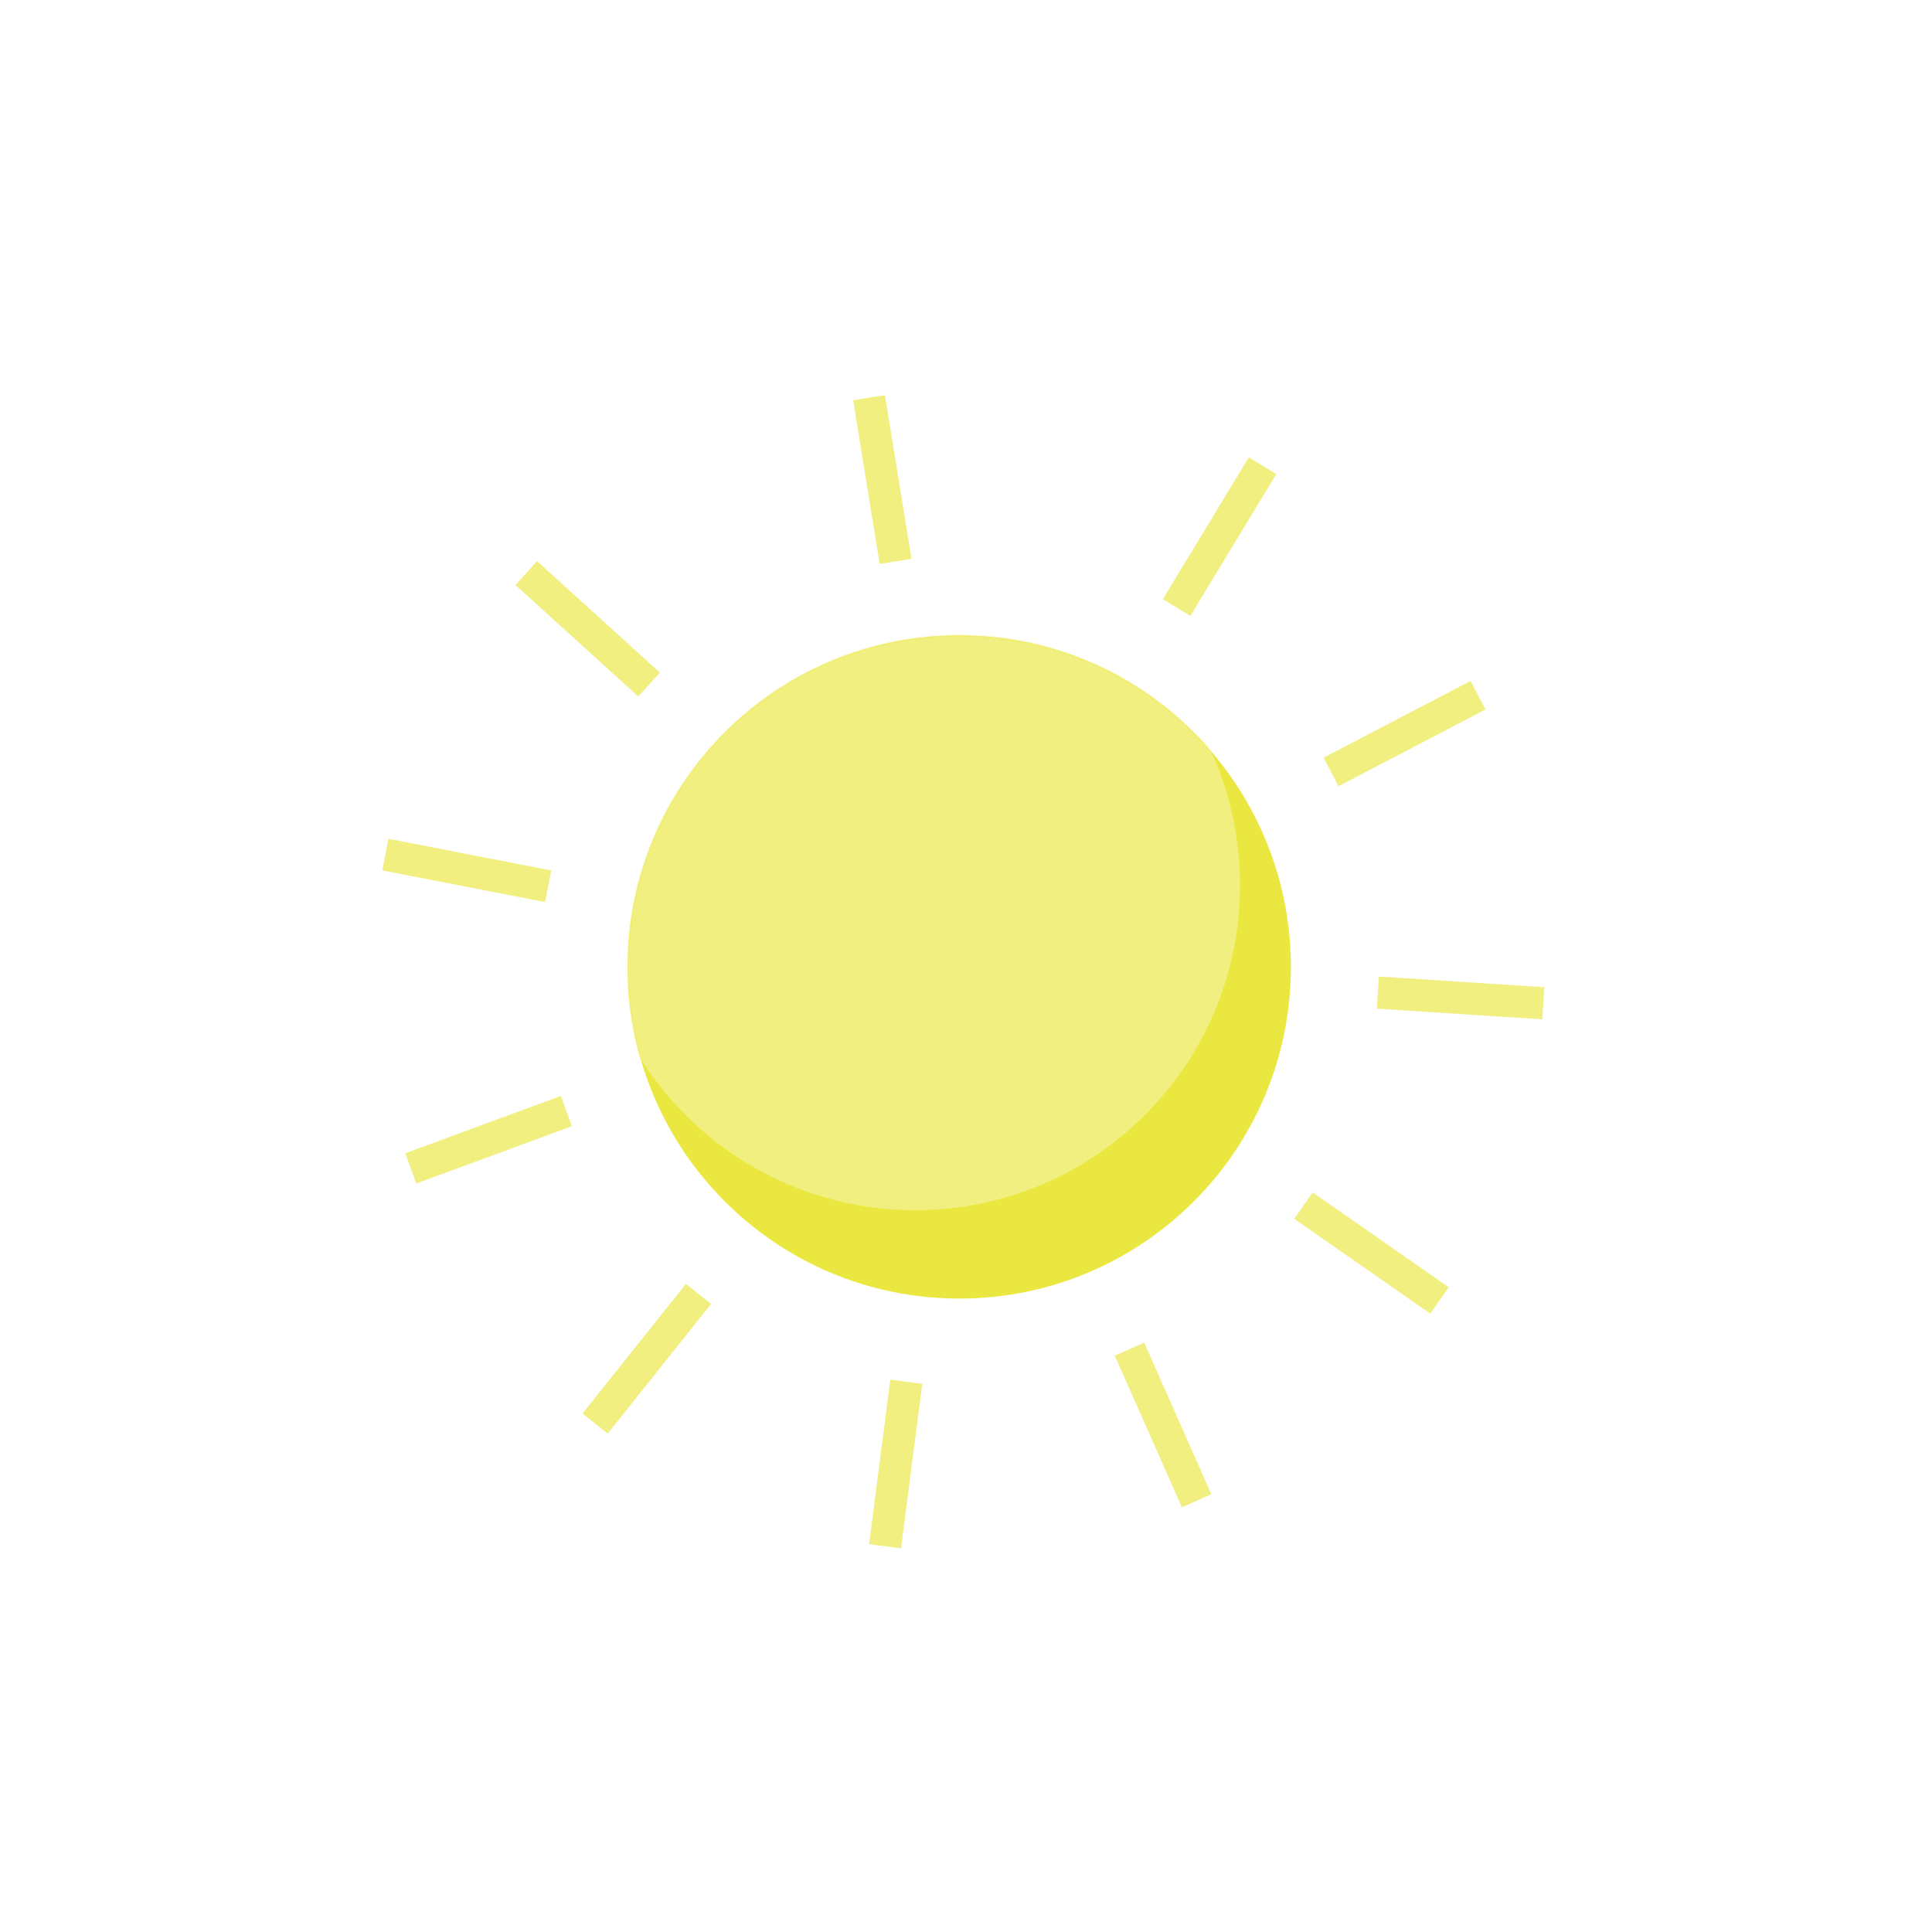 <svg width="1200" height="1200" viewBox="0 0 1200 1200" fill="none" xmlns="http://www.w3.org/2000/svg">
<path d="M595.84 806.57C709.583 806.57 801.79 714.363 801.79 600.62C801.79 486.877 709.583 394.67 595.84 394.67C482.097 394.67 389.89 486.877 389.89 600.62C389.89 714.363 482.097 806.57 595.84 806.57Z" fill="#EAE840"/>
<mask id="mask0_2429_7577" style="mask-type:luminance" maskUnits="userSpaceOnUse" x="389" y="394" width="413" height="413">
<path d="M595.84 806.57C709.583 806.57 801.79 714.363 801.79 600.62C801.79 486.877 709.583 394.67 595.84 394.67C482.097 394.67 389.89 486.877 389.89 600.62C389.89 714.363 482.097 806.57 595.84 806.57Z" fill="white"/>
</mask>
<g mask="url(#mask0_2429_7577)">
<path d="M568.47 751.67C679.877 751.67 770.19 661.357 770.19 549.95C770.19 438.544 679.877 348.23 568.47 348.23C457.063 348.23 366.75 438.544 366.75 549.95C366.75 661.357 457.063 751.67 568.47 751.67Z" fill="#F1EF7F"/>
</g>
<path d="M730.81 377.34L784.2 289.26" stroke="#F1EF7F" stroke-width="20" stroke-miterlimit="10"/>
<path d="M826.72 479.47L918.03 431.83" stroke="#F1EF7F" stroke-width="20" stroke-miterlimit="10"/>
<path d="M855.79 616.529L958.57 623.129" stroke="#F1EF7F" stroke-width="20" stroke-miterlimit="10"/>
<path d="M809.6 748.811L894.08 807.731" stroke="#F1EF7F" stroke-width="20" stroke-miterlimit="10"/>
<path d="M701.54 837.99L743.24 932.16" stroke="#F1EF7F" stroke-width="20" stroke-miterlimit="10"/>
<path d="M562.9 858.23L549.74 960.38" stroke="#F1EF7F" stroke-width="20" stroke-miterlimit="10"/>
<path d="M433.85 803.67L369.64 884.2" stroke="#F1EF7F" stroke-width="20" stroke-miterlimit="10"/>
<path d="M351.77 690.119L255.12 725.699" stroke="#F1EF7F" stroke-width="20" stroke-miterlimit="10"/>
<path d="M340.45 550.471L239.35 530.801" stroke="#F1EF7F" stroke-width="20" stroke-miterlimit="10"/>
<path d="M403.15 425.169L326.89 355.949" stroke="#F1EF7F" stroke-width="20" stroke-miterlimit="10"/>
<path d="M556.26 348.68L539.78 247.01" stroke="#F1EF7F" stroke-width="20" stroke-miterlimit="10"/>
</svg>
